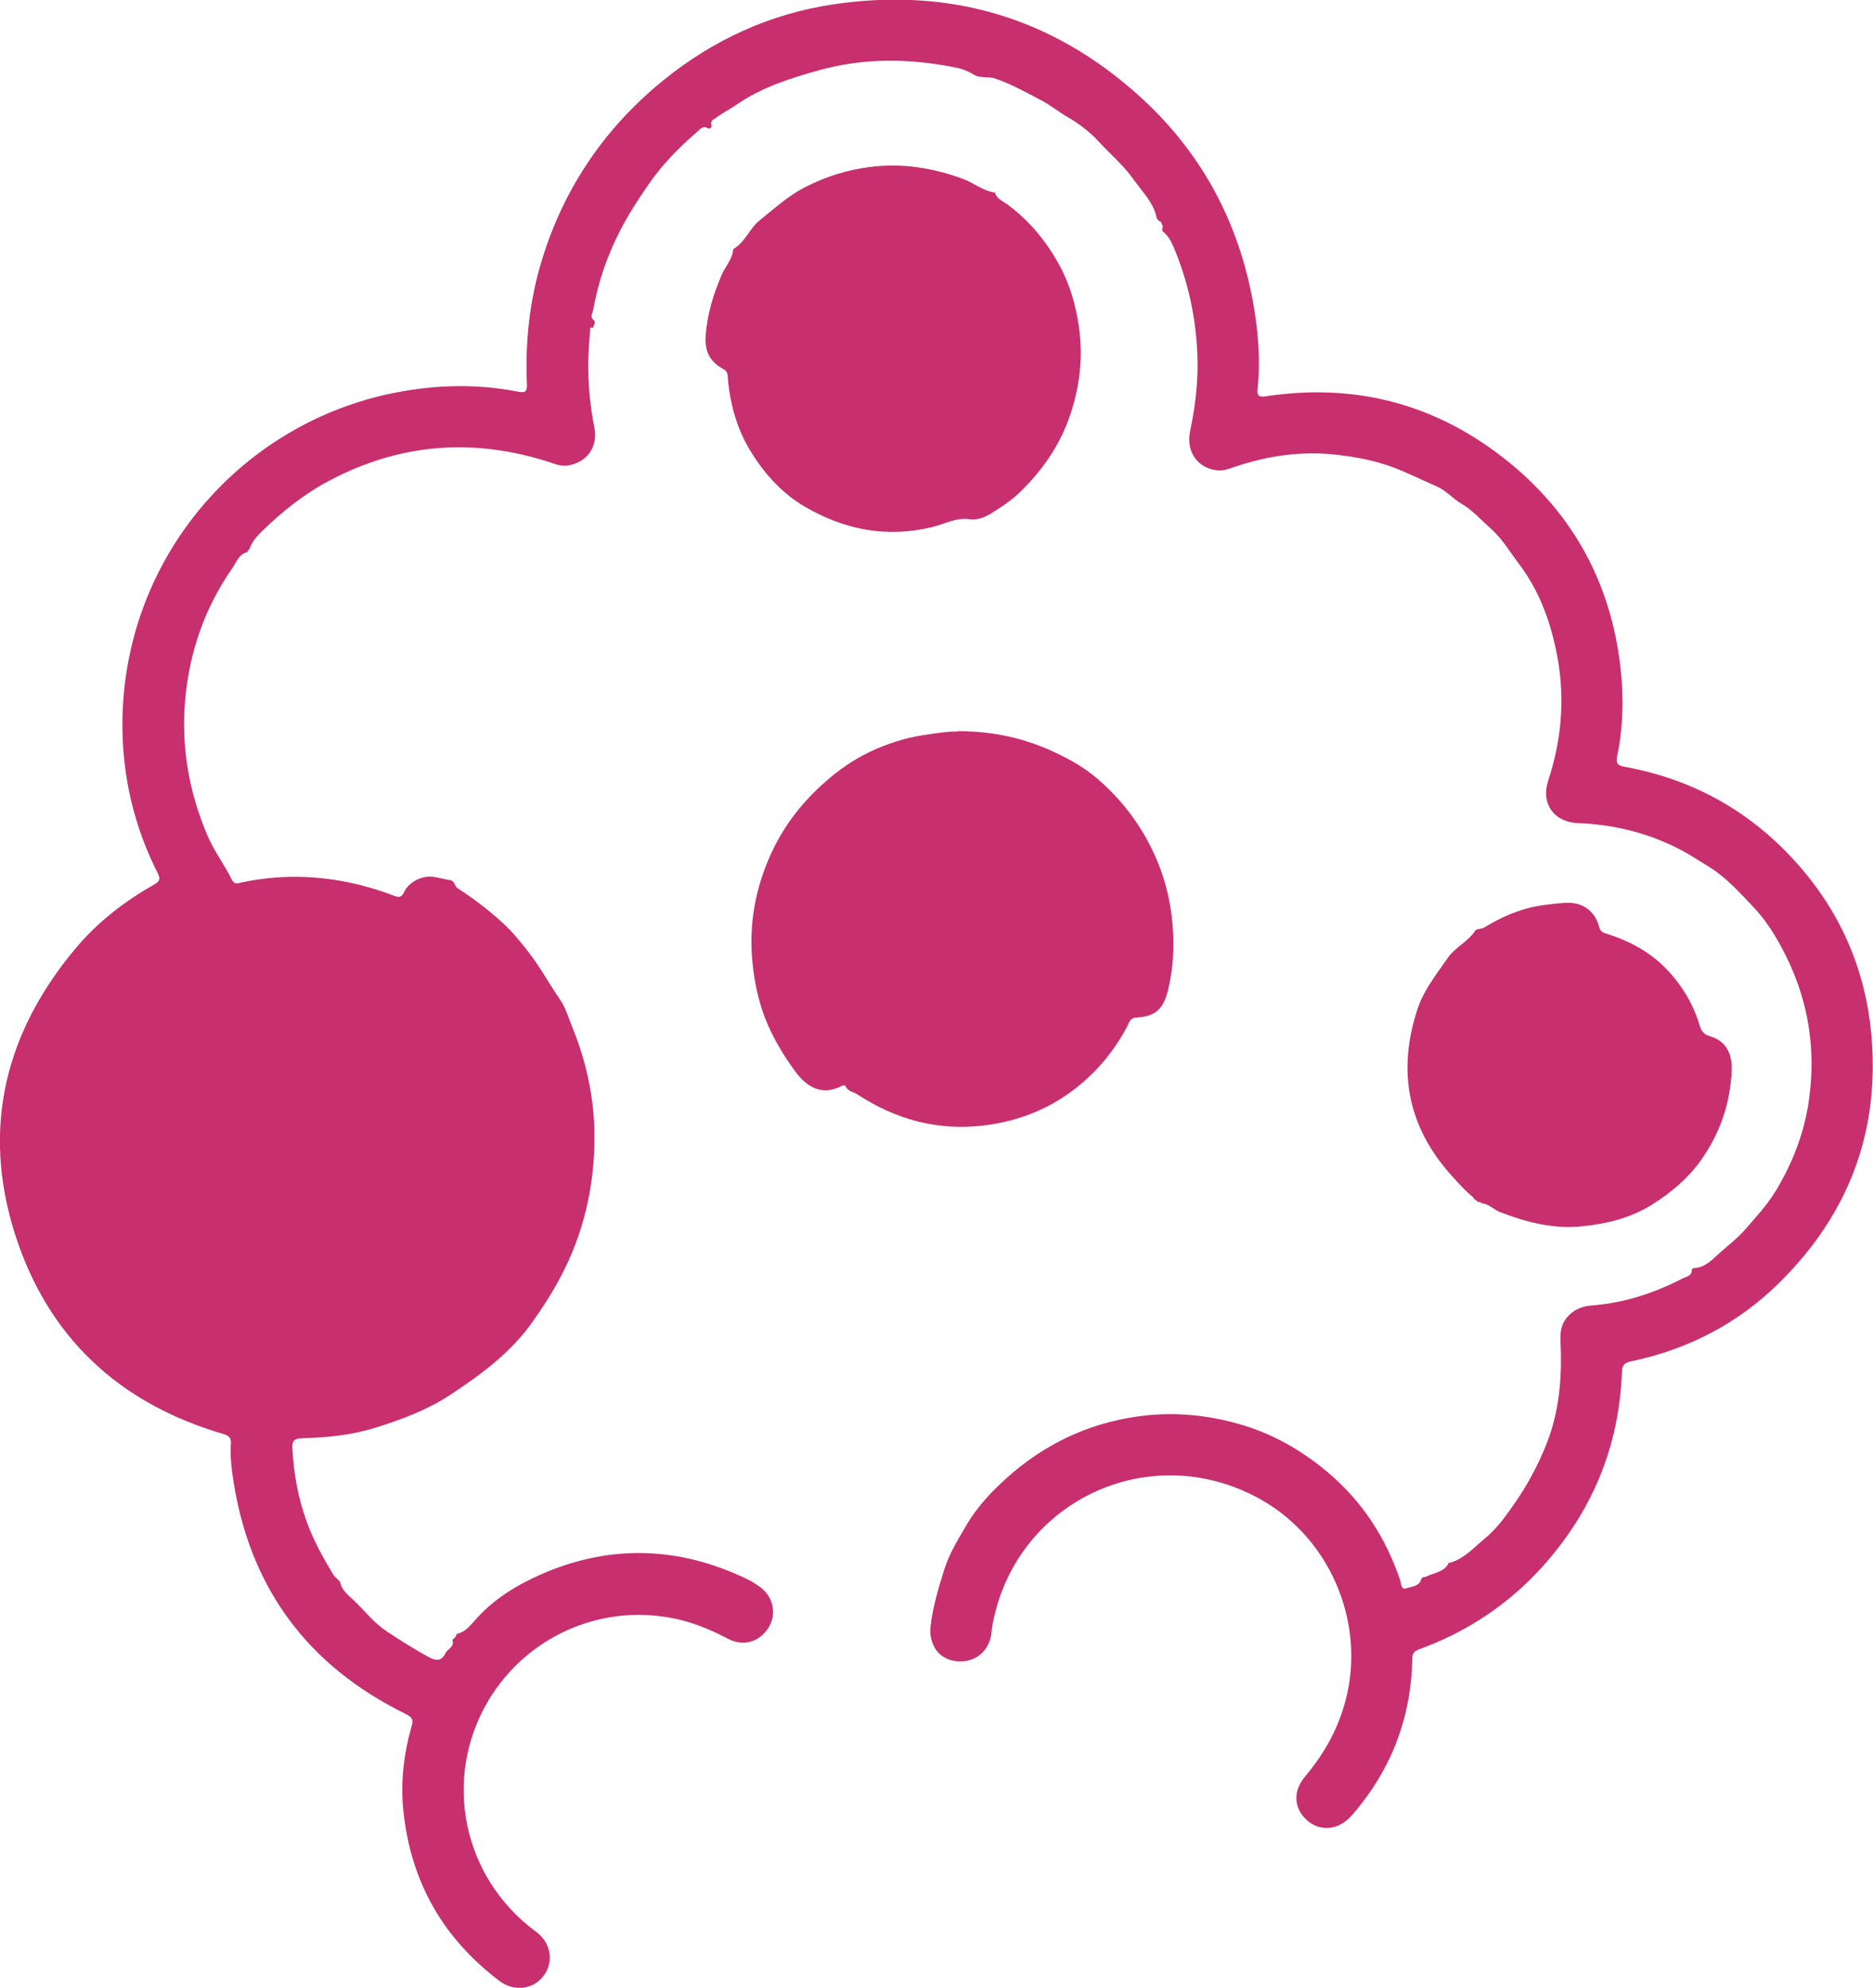 <svg width="98" height="104" viewBox="0 0 98 104" fill="none" xmlns="http://www.w3.org/2000/svg">
<g clip-path="url(#clip0_16_1913)">
<path d="M23.652 85.797C23.719 85.738 23.778 85.68 23.845 85.621C23.92 85.554 23.996 85.487 24.071 85.42C24.398 85.295 24.615 85.027 24.833 84.784C25.779 83.689 27.001 82.936 28.274 82.375C31.581 80.911 34.964 80.861 38.329 82.266C38.857 82.484 39.368 82.71 39.82 83.061C40.464 83.563 40.64 84.442 40.222 85.127C39.761 85.889 38.907 86.148 38.112 85.738C37.157 85.236 36.169 84.826 35.098 84.634C31.338 83.931 27.546 85.646 25.57 88.934C23.125 93.016 24.188 98.219 28.048 101.055C28.818 101.624 28.994 102.595 28.458 103.339C27.939 104.067 26.909 104.209 26.147 103.64C23.184 101.407 21.492 98.445 21.107 94.748C20.948 93.225 21.124 91.745 21.543 90.281C21.635 89.963 21.559 89.829 21.258 89.678C16.059 87.135 13.019 83.003 12.182 77.272C12.098 76.695 12.04 76.109 12.082 75.524C12.107 75.206 11.956 75.097 11.68 75.014C6.213 73.416 2.478 69.927 0.77 64.515C-0.971 58.985 0.276 53.974 3.994 49.566C5.141 48.211 6.531 47.14 8.071 46.27C8.348 46.111 8.406 45.985 8.255 45.684C6.991 43.191 6.38 40.531 6.405 37.737C6.497 29.137 12.643 22.119 20.663 20.546C22.815 20.119 24.984 20.069 27.144 20.496C27.479 20.562 27.579 20.471 27.571 20.128C27.47 17.894 27.705 15.702 28.366 13.561C29.53 9.788 31.665 6.667 34.729 4.183C37.333 2.075 40.297 0.719 43.612 0.226C49.624 -0.661 54.957 0.87 59.503 4.927C62.785 7.847 64.787 11.511 65.565 15.828C65.833 17.325 65.959 18.839 65.8 20.362C65.766 20.688 65.867 20.788 66.193 20.738C70.974 20.002 75.26 21.165 78.986 24.21C82.369 26.979 84.294 30.576 84.788 34.918C84.964 36.474 84.931 38.038 84.612 39.577C84.537 39.945 84.654 40.054 85.006 40.113C88.363 40.723 91.244 42.246 93.605 44.714C96.183 47.407 97.648 50.636 97.933 54.359C98.318 59.337 96.661 63.57 93.136 67.066C90.967 69.225 88.338 70.588 85.341 71.216C84.981 71.291 84.872 71.433 84.864 71.793C84.713 75.674 83.315 79.054 80.711 81.949C78.919 83.94 76.751 85.37 74.247 86.282C74.005 86.374 73.896 86.491 73.896 86.759C73.837 89.879 72.782 92.615 70.731 94.965C70.078 95.718 69.14 95.844 68.437 95.266C67.709 94.672 67.616 93.736 68.261 92.966C69.165 91.895 69.86 90.724 70.279 89.385C71.602 85.228 69.743 80.535 65.925 78.418C60.098 75.181 52.998 78.594 51.901 85.169C51.876 85.32 51.876 85.479 51.843 85.621C51.65 86.508 50.88 87.01 50.017 86.901C48.929 86.759 48.611 85.805 48.686 85.102C48.803 84.073 49.096 83.095 49.406 82.108C49.674 81.246 50.151 80.501 50.587 79.749C51.064 78.945 51.7 78.218 52.395 77.573C54.262 75.808 56.456 74.645 58.993 74.185C61.061 73.801 63.104 73.96 65.113 74.579C66.746 75.089 68.186 75.934 69.484 77.03C71.275 78.544 72.498 80.426 73.251 82.635C73.31 82.81 73.31 83.178 73.552 83.095C73.829 83.003 74.239 82.994 74.348 82.651C74.415 82.451 74.524 82.526 74.624 82.476C75.034 82.266 75.579 82.25 75.805 81.748C75.83 81.748 75.855 81.748 75.88 81.748C76.625 81.53 77.127 80.945 77.697 80.476C78.258 80.016 78.693 79.439 79.103 78.853C79.413 78.41 79.723 77.95 79.991 77.465C80.418 76.712 80.778 75.942 81.063 75.139C81.624 73.525 81.732 71.843 81.649 70.145C81.632 69.718 81.674 69.317 81.95 68.965C82.285 68.539 82.729 68.338 83.248 68.296C84.956 68.171 86.547 67.652 88.062 66.866C88.246 66.774 88.548 66.749 88.514 66.406C88.514 66.389 88.598 66.338 88.648 66.338C89.243 66.305 89.594 65.878 89.996 65.527C90.431 65.142 90.892 64.791 91.285 64.348C91.846 63.703 92.432 63.076 92.885 62.34C93.805 60.834 94.425 59.219 94.659 57.471C95.011 54.878 94.626 52.402 93.462 50.042C92.985 49.081 92.441 48.177 91.712 47.416C91.017 46.696 90.348 45.927 89.477 45.383C88.807 44.965 88.146 44.53 87.426 44.203C85.877 43.484 84.244 43.124 82.544 43.057C81.305 43.007 80.611 42.028 81.004 40.84C81.757 38.565 81.908 36.256 81.397 33.914C81.054 32.341 80.493 30.852 79.505 29.539C79.02 28.903 78.618 28.2 78.015 27.665C77.504 27.213 77.061 26.694 76.441 26.335C76.014 26.084 75.662 25.665 75.194 25.456C74.591 25.189 73.988 24.904 73.385 24.645C72.297 24.168 71.175 23.934 70.028 23.8C68.169 23.574 66.361 23.825 64.594 24.427C64.293 24.528 63.991 24.645 63.656 24.603C62.626 24.461 62.04 23.608 62.275 22.52C62.551 21.215 62.702 19.91 62.651 18.58C62.576 16.614 62.166 14.715 61.396 12.9C61.262 12.59 61.094 12.306 60.826 12.097C60.826 12.072 60.818 12.038 60.81 12.013C60.818 11.954 60.826 11.887 60.835 11.829C60.801 11.754 60.776 11.678 60.743 11.603C60.617 11.561 60.533 11.477 60.508 11.344C60.324 10.557 59.746 10.005 59.303 9.378C58.792 8.65 58.097 8.073 57.502 7.42C57.025 6.902 56.456 6.467 55.845 6.115C55.393 5.856 54.991 5.521 54.522 5.27C53.726 4.852 52.948 4.417 52.094 4.116C51.725 3.982 51.282 4.099 51.005 3.932C50.696 3.748 50.403 3.614 50.068 3.547C47.665 3.053 45.262 3.012 42.892 3.664C41.385 4.082 39.887 4.551 38.572 5.454C38.221 5.697 37.835 5.889 37.484 6.149C37.342 6.257 37.149 6.299 37.224 6.55C37.258 6.667 37.141 6.759 37.048 6.709C36.772 6.55 36.621 6.768 36.471 6.902C35.533 7.713 34.671 8.583 33.959 9.612C33.415 10.398 32.896 11.185 32.46 12.038C31.774 13.36 31.297 14.748 31.037 16.212C31.003 16.388 30.836 16.581 31.087 16.765C31.179 16.831 31.062 17.024 31.029 17.158C30.844 17.066 30.886 17.225 30.878 17.308C30.702 18.998 30.761 20.671 31.096 22.344C31.305 23.365 30.719 24.193 29.714 24.352C29.396 24.402 29.111 24.302 28.818 24.201C24.841 22.896 20.982 23.172 17.273 25.122C15.933 25.824 14.761 26.761 13.681 27.815C13.43 28.058 13.212 28.326 13.07 28.66C13.07 28.677 13.07 28.694 13.07 28.702C13.036 28.736 13.003 28.777 12.961 28.811C12.961 28.836 12.961 28.861 12.961 28.878C12.5 28.97 12.366 29.422 12.157 29.723C10.709 31.797 9.905 34.115 9.687 36.641C9.478 39.092 9.888 41.443 10.851 43.702C11.203 44.53 11.747 45.241 12.14 46.035C12.266 46.286 12.467 46.203 12.651 46.161C13.605 45.96 14.585 45.86 15.556 45.868C17.289 45.893 18.964 46.228 20.58 46.847C20.873 46.964 21.015 46.956 21.157 46.646C21.384 46.144 22.078 45.793 22.656 45.868C22.957 45.91 23.259 45.994 23.56 46.044C23.803 46.086 23.77 46.353 23.937 46.462C24.758 46.989 25.536 47.583 26.256 48.236C26.8 48.721 27.261 49.298 27.705 49.875C28.282 50.628 28.735 51.465 29.27 52.243C29.605 52.711 29.731 53.221 29.94 53.723C30.685 55.555 31.096 57.454 31.104 59.429C31.112 62.022 30.551 64.49 29.337 66.79C28.902 67.618 28.391 68.405 27.847 69.174C26.7 70.789 25.16 71.91 23.552 72.972C22.371 73.75 21.049 74.244 19.701 74.671C18.428 75.072 17.122 75.206 15.799 75.239C15.422 75.248 15.28 75.357 15.297 75.741C15.364 77.088 15.598 78.385 16.067 79.656C16.427 80.635 16.921 81.522 17.457 82.4C17.524 82.501 17.633 82.576 17.716 82.668C17.741 82.693 17.767 82.727 17.792 82.752C17.892 83.245 18.311 83.513 18.621 83.823C19.148 84.35 19.617 84.935 20.253 85.353C20.973 85.83 21.71 86.299 22.48 86.709C22.815 86.893 23.108 86.901 23.301 86.491C23.418 86.249 23.811 86.156 23.661 85.772L23.652 85.797Z" fill="#C82F6F"/>
<path d="M50.101 38.247C52.11 38.255 53.734 38.657 55.3 39.41C56.053 39.77 56.765 40.179 57.393 40.715C58.264 41.459 59.017 42.313 59.629 43.275C60.625 44.839 61.211 46.554 61.353 48.411C61.445 49.557 61.387 50.695 61.111 51.816C60.851 52.837 60.416 53.171 59.461 53.23C59.109 53.246 59.068 53.531 58.959 53.732C58.289 54.978 57.41 56.049 56.296 56.919C54.881 58.032 53.265 58.659 51.482 58.876C49.062 59.169 46.869 58.567 44.851 57.245C44.65 57.111 44.365 57.103 44.248 56.835C44.198 56.718 44.081 56.793 43.989 56.835C42.992 57.32 42.222 56.885 41.594 56.032C41.042 55.271 40.556 54.476 40.179 53.623C39.719 52.569 39.476 51.456 39.367 50.31C39.175 48.302 39.535 46.395 40.38 44.58C41.05 43.141 42.004 41.928 43.21 40.874C43.913 40.255 44.692 39.719 45.504 39.335C46.392 38.908 47.363 38.598 48.367 38.448C49.029 38.347 49.69 38.247 50.092 38.272L50.101 38.247Z" fill="#C82F6F"/>
<path d="M52.06 10.072C52.152 10.423 52.495 10.532 52.738 10.716C53.843 11.536 54.705 12.582 55.367 13.753C56.003 14.891 56.355 16.154 56.497 17.467C56.656 19.006 56.438 20.495 55.911 21.943C55.384 23.382 54.53 24.595 53.441 25.674C52.964 26.151 52.428 26.502 51.867 26.853C51.507 27.071 51.139 27.221 50.72 27.163C50.017 27.062 49.414 27.422 48.769 27.573C46.4 28.15 44.19 27.715 42.13 26.519C40.933 25.824 40.012 24.804 39.283 23.624C38.53 22.403 38.178 21.056 38.069 19.642C38.053 19.458 37.986 19.383 37.835 19.299C37.115 18.906 36.864 18.354 36.922 17.543C37.006 16.43 37.324 15.393 37.76 14.38C37.952 13.929 38.329 13.56 38.362 13.034C38.982 12.682 39.208 11.963 39.744 11.528C40.514 10.909 41.234 10.248 42.13 9.788C43.21 9.236 44.332 8.884 45.529 8.734C47.195 8.524 48.794 8.775 50.368 9.353C50.946 9.562 51.423 9.98 52.043 10.072H52.051H52.06Z" fill="#C82F6F"/>
<path d="M77.463 62.883C77.412 62.883 77.371 62.883 77.32 62.875C77.295 62.85 77.27 62.825 77.237 62.791C77.178 62.733 77.119 62.683 77.069 62.624C76.651 62.289 76.307 61.888 75.947 61.495C73.653 58.943 73.101 56.041 74.164 52.795C74.499 51.782 75.152 50.979 75.746 50.118C76.148 49.532 76.81 49.273 77.186 48.687C77.253 48.578 77.505 48.612 77.638 48.528C79.455 47.441 80.51 47.349 81.841 47.232C82.763 47.156 83.457 47.633 83.675 48.503C83.734 48.721 83.851 48.779 84.035 48.838C85.224 49.206 86.304 49.775 87.175 50.678C87.995 51.523 88.59 52.502 88.925 53.631C89.017 53.932 89.142 54.116 89.486 54.217C90.298 54.451 90.633 55.112 90.608 55.965C90.54 57.739 89.98 59.328 88.958 60.75C88.288 61.679 87.409 62.407 86.438 63.017C85.325 63.712 84.111 64.013 82.829 64.147C81.314 64.314 79.882 63.946 78.493 63.41C78.183 63.293 77.932 63.009 77.572 62.95C77.538 62.925 77.496 62.909 77.463 62.883Z" fill="#C82F6F"/>
<path d="M24.071 85.428C23.995 85.495 23.92 85.562 23.845 85.629C23.845 85.479 23.945 85.437 24.071 85.428Z" fill="#C82F6F"/>
<path d="M77.077 62.624C77.136 62.683 77.194 62.733 77.245 62.792C77.161 62.767 77.102 62.708 77.077 62.624Z" fill="#C82F6F"/>
<path d="M77.244 62.791C77.269 62.817 77.294 62.842 77.328 62.875C77.303 62.85 77.278 62.825 77.244 62.791Z" fill="#C82F6F"/>
<path d="M77.463 62.884C77.496 62.909 77.538 62.925 77.571 62.95C77.546 62.95 77.521 62.95 77.488 62.95C77.479 62.925 77.471 62.9 77.454 62.875L77.463 62.884Z" fill="#C82F6F"/>
</g>
<defs>
<clipPath id="clip0_16_1913">
<rect width="98" height="104" fill="white"/>
</clipPath>
</defs>
</svg>
